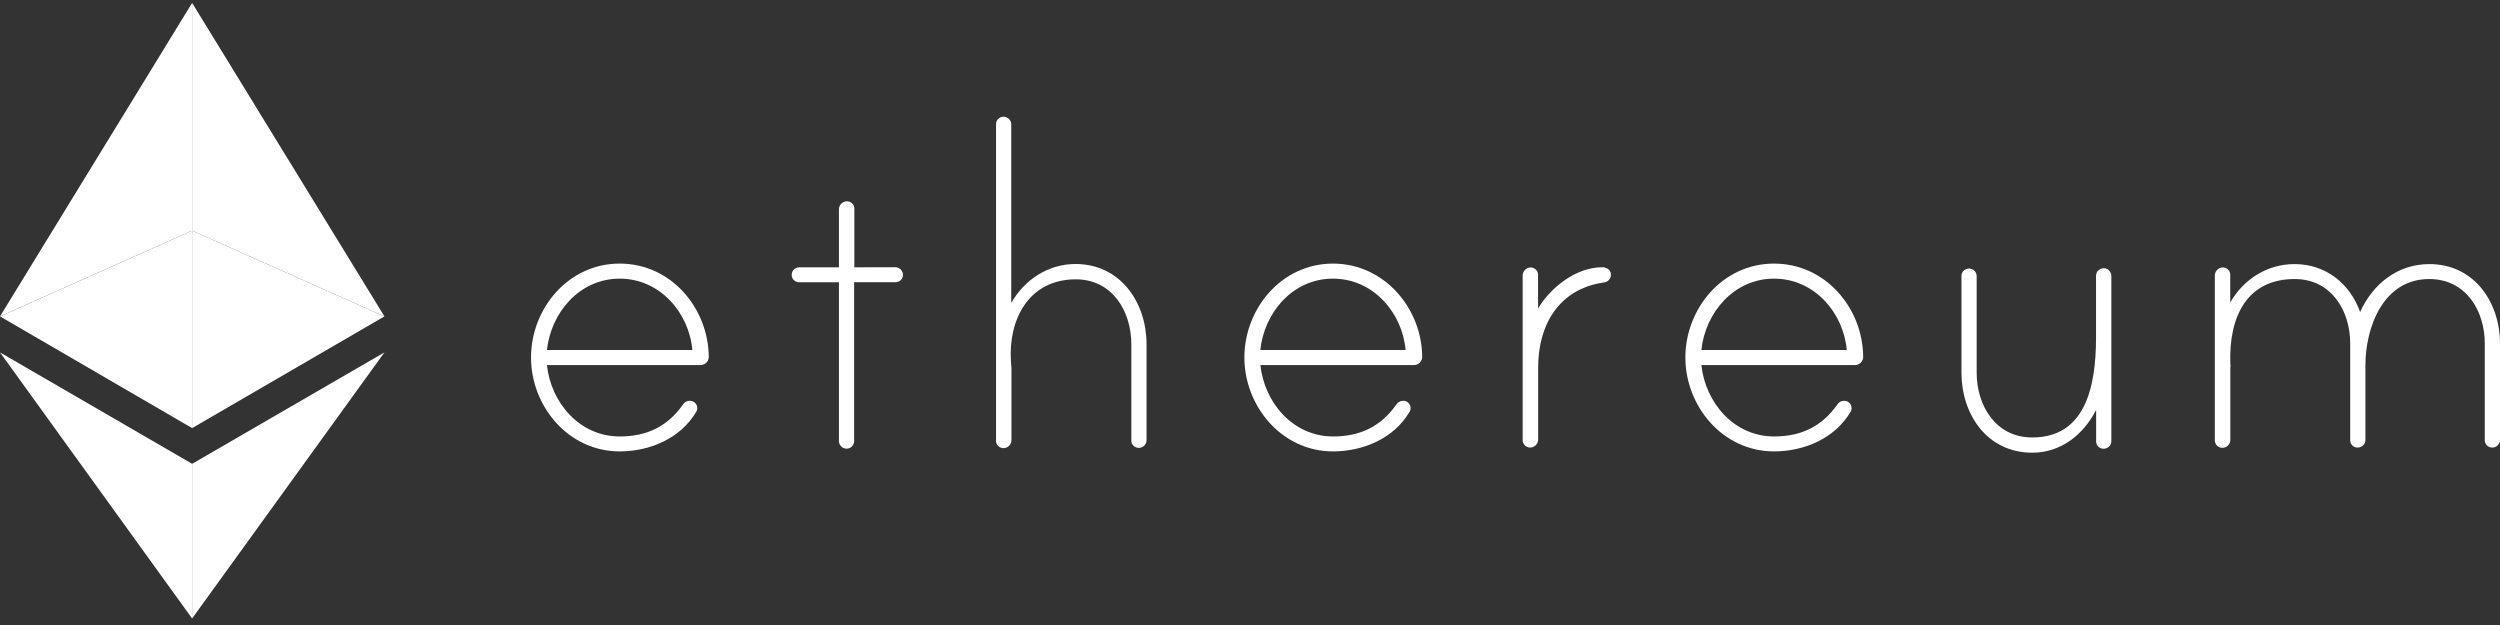 <svg width="200" height="50" viewBox="0 0 200 50" fill="none" xmlns="http://www.w3.org/2000/svg">
<rect x="0" y="0" width="200" height="50" fill="#333333" stroke="none"/>
<path d="M55.387 28.002C55.13 25.02 52.793 22.291 49.575 22.291C46.349 22.291 44.075 25.02 43.755 28.002H55.387ZM56.7 28.568C56.691 28.922 56.395 29.206 56.035 29.206H43.755C44.067 32.187 46.349 34.917 49.575 34.917C51.776 34.917 53.409 34.099 54.634 32.368C54.746 32.179 54.946 32.069 55.17 32.061C55.499 32.053 55.771 32.305 55.779 32.627V32.659C55.779 32.769 55.747 32.879 55.683 32.966C54.442 35.074 51.977 36.112 49.575 36.112C45.444 36.112 42.482 32.47 42.482 28.6C42.482 24.721 45.428 21.087 49.575 21.087C53.722 21.087 56.684 24.69 56.7 28.568Z" fill="white"/>
<path d="M71.629 21.378C71.966 21.386 72.23 21.654 72.238 21.976C72.246 22.299 71.99 22.566 71.661 22.574H68.331V35.295C68.331 35.625 68.059 35.893 67.723 35.893C67.386 35.885 67.122 35.617 67.114 35.295V22.582H63.944C63.616 22.59 63.344 22.338 63.336 22.016V21.984C63.336 21.654 63.608 21.386 63.944 21.386H67.114V16.745C67.114 16.43 67.355 16.155 67.667 16.108C68.003 16.06 68.307 16.296 68.347 16.619C68.347 16.65 68.355 16.674 68.347 16.706V21.386L71.629 21.378Z" fill="white"/>
<path d="M91.723 27.531V35.233C91.715 35.563 91.443 35.823 91.115 35.83C90.786 35.838 90.514 35.587 90.506 35.264V27.531C90.506 24.927 89.009 22.347 86.063 22.347C82.285 22.347 80.652 25.588 80.876 28.916C80.876 29.01 80.916 29.387 80.916 29.443V35.209C80.916 35.524 80.684 35.799 80.364 35.846C80.028 35.893 79.723 35.657 79.683 35.335C79.683 35.303 79.675 35.272 79.683 35.248V9.933C79.683 9.602 79.955 9.335 80.292 9.335C80.628 9.343 80.892 9.61 80.9 9.933V24.235C81.957 22.378 83.846 21.119 86.047 21.119C89.666 21.127 91.723 24.235 91.723 27.531Z" fill="white"/>
<path d="M112.447 28.002C112.191 25.02 109.853 22.291 106.635 22.291C103.409 22.291 101.136 25.02 100.824 28.002H112.447ZM113.776 28.568C113.768 28.922 113.472 29.206 113.111 29.206H100.832C101.144 32.187 103.425 34.917 106.643 34.917C108.845 34.917 110.478 34.099 111.703 32.368C111.823 32.179 112.023 32.069 112.239 32.061C112.567 32.053 112.839 32.305 112.847 32.627V32.659C112.847 32.769 112.815 32.879 112.751 32.966C111.51 35.074 109.045 36.112 106.643 36.112C102.513 36.112 99.551 32.47 99.551 28.6C99.551 24.721 102.497 21.087 106.643 21.087C110.758 21.087 113.76 24.69 113.776 28.568Z" fill="white"/>
<path d="M128.873 21.945C128.897 22.283 128.641 22.574 128.297 22.598C124.686 23.125 123.053 26.02 123.053 29.387V35.161C123.053 35.476 122.821 35.751 122.501 35.798C122.165 35.846 121.861 35.609 121.821 35.287C121.812 35.255 121.813 35.224 121.813 35.2V22.039C121.813 21.725 122.053 21.449 122.365 21.402C122.693 21.355 122.997 21.591 123.045 21.913C123.045 21.945 123.053 21.968 123.045 22V24.675C124.062 22.983 126.087 21.378 128.193 21.378C128.521 21.378 128.873 21.599 128.873 21.945Z" fill="white"/>
<path d="M147.742 28.002C147.478 25.02 145.149 22.291 141.923 22.291C138.705 22.291 136.423 25.02 136.111 28.002H147.742ZM149.055 28.568C149.047 28.922 148.751 29.206 148.391 29.206H136.111C136.423 32.187 138.705 34.917 141.923 34.917C144.124 34.917 145.757 34.099 146.982 32.368C147.094 32.179 147.294 32.069 147.518 32.061C147.846 32.053 148.119 32.305 148.127 32.627V32.659C148.127 32.769 148.095 32.879 148.031 32.966C146.79 35.074 144.324 36.112 141.923 36.112C137.792 36.112 134.83 32.47 134.83 28.6C134.83 24.721 137.776 21.087 141.923 21.087C146.077 21.087 149.039 24.69 149.055 28.568Z" fill="white"/>
<path d="M168.908 22.087V35.303C168.9 35.634 168.627 35.893 168.299 35.901C167.971 35.909 167.699 35.657 167.691 35.335V32.794C166.674 34.776 164.873 36.216 162.584 36.216C158.933 36.216 156.916 33.108 156.916 29.812V22.079C156.916 21.749 157.188 21.481 157.524 21.481C157.861 21.489 158.125 21.757 158.133 22.079V29.812C158.133 32.416 159.63 34.996 162.576 34.996C166.706 34.996 167.683 31.197 167.683 26.988V22.056C167.691 21.717 167.971 21.45 168.315 21.458C168.387 21.458 168.451 21.473 168.515 21.497C168.756 21.599 168.908 21.835 168.908 22.087Z" fill="white"/>
<path d="M200 27.476V35.209C199.992 35.539 199.72 35.799 199.392 35.806C199.064 35.814 198.791 35.563 198.783 35.24V27.476C198.783 24.872 197.286 22.323 194.341 22.323C190.634 22.323 189.233 26.217 189.233 29.238V35.209C189.225 35.539 188.953 35.799 188.625 35.806C188.297 35.814 188.024 35.563 188.016 35.24V27.476C188.016 24.872 186.52 22.323 183.574 22.323C179.835 22.323 178.298 25.218 178.426 29.072C178.426 29.167 178.466 29.324 178.426 29.379V35.185C178.426 35.5 178.194 35.775 177.874 35.822C177.538 35.869 177.234 35.633 177.194 35.311C177.186 35.279 177.186 35.248 177.186 35.224V22.04C177.186 21.725 177.426 21.45 177.738 21.402C178.074 21.355 178.378 21.591 178.418 21.914C178.418 21.945 178.426 21.969 178.418 22V24.203C179.475 22.346 181.364 21.127 183.566 21.127C186.063 21.127 188.008 22.692 188.809 24.966C189.826 22.708 191.811 21.127 194.349 21.127C197.951 21.127 200 24.203 200 27.476Z" fill="white"/>
<path d="M0 25.312L15.37 0.232V18.452L0 25.312Z" fill="white"/>
<path d="M15.37 34.248L0 25.311L15.37 18.451V34.248Z" fill="white"/>
<path d="M30.755 25.312L15.369 18.452V0.232L30.755 25.312Z" fill="white"/>
<path d="M15.369 34.248V18.451L30.755 25.311L15.369 34.248Z" fill="white"/>
<path d="M15.37 49.479L0 28.191L15.37 37.105V49.479Z" fill="white"/>
<path d="M15.369 49.479V37.105L30.755 28.191L15.369 49.479Z" fill="white"/>
</svg>
